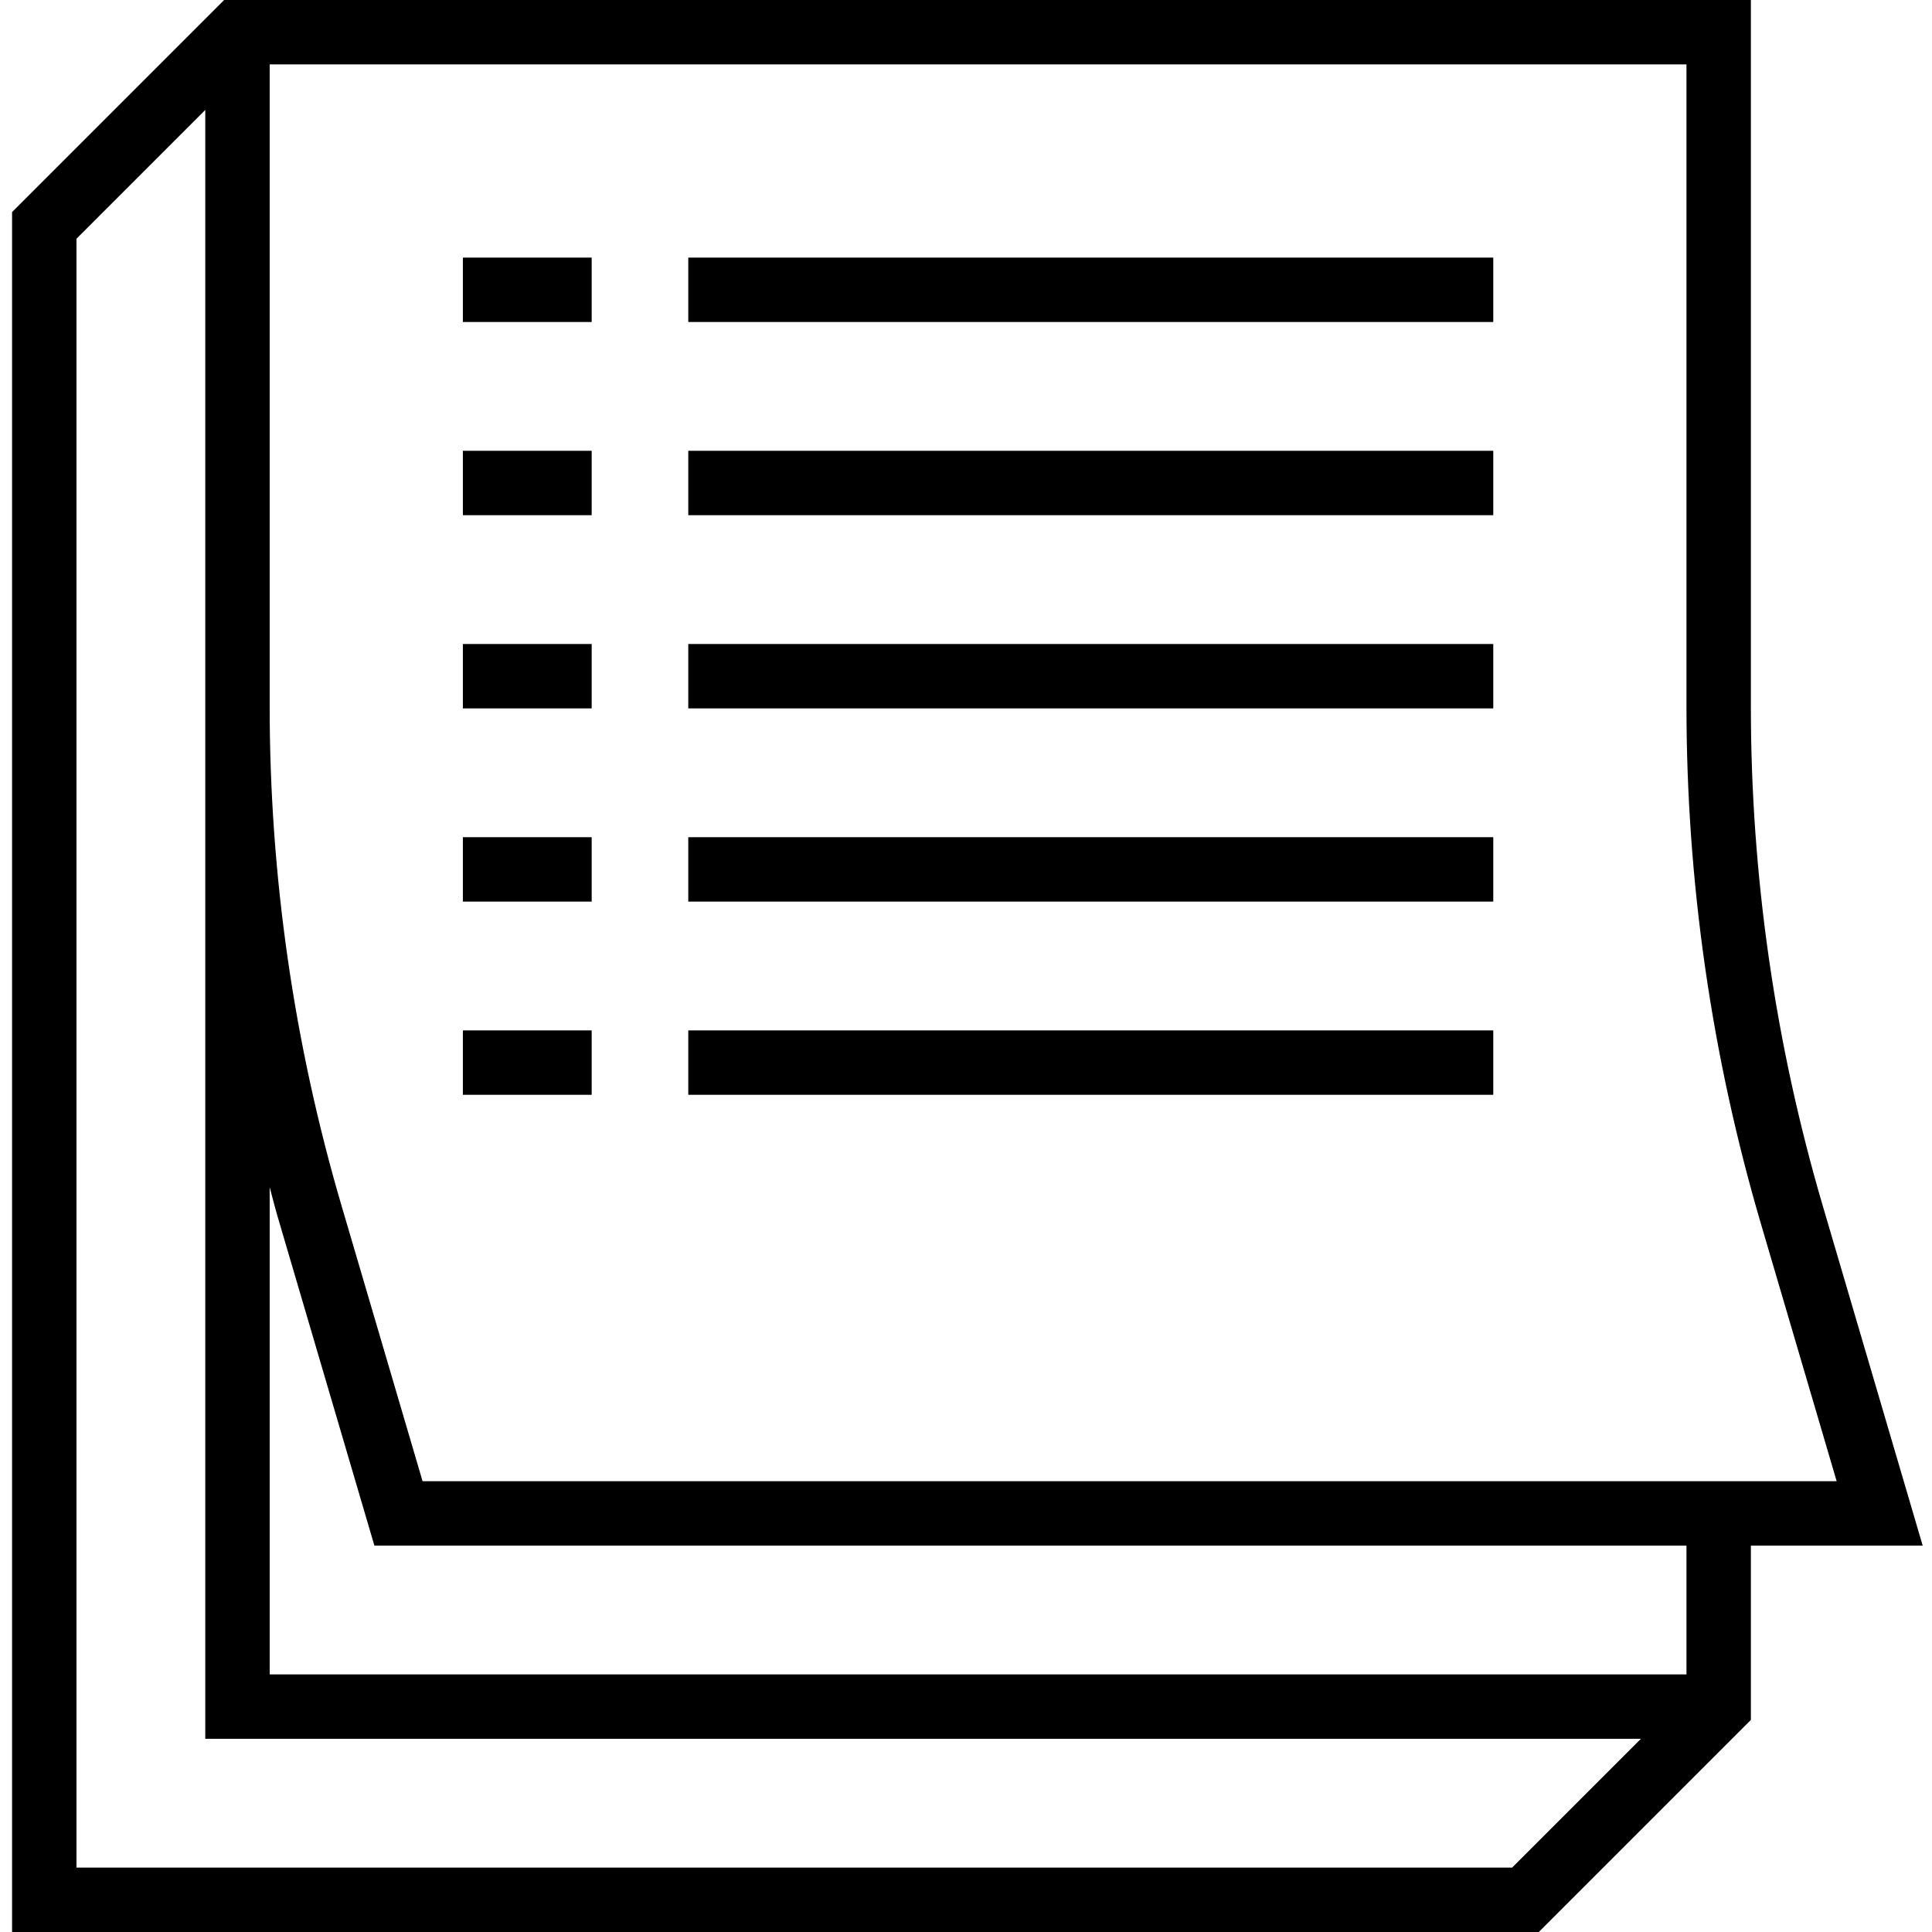 <svg height="480pt" viewBox="-3 0 480 480" width="480pt" xmlns="http://www.w3.org/2000/svg"><path d="m449.879 299.641c-11.859-40.316-17.883-82.125-17.879-124.152v-175.488h-379.312l-52.688 52.688v427.312h379.312l52.688-52.688v-43.312h42.688zm-77.191 164.359h-356.688v-404.688l32-32v404.688h356.688zm43.312-48h-352v-121.047c.801 3.07 1.602 6.145 2.527 9.199l23.488 79.848h325.984zm-314.016-48-20.105-68.359c-11.859-40.316-17.883-82.125-17.879-124.152v-159.488h352v159.488c-.004 43.555 6.234 86.883 18.527 128.664l18.785 63.848zm0 0"/><path d="m112 64h32v16h-32zm0 0"/><path d="m168 64h200v16h-200zm0 0"/><path d="m112 112h32v16h-32zm0 0"/><path d="m168 112h200v16h-200zm0 0"/><path d="m112 160h32v16h-32zm0 0"/><path d="m168 160h200v16h-200zm0 0"/><path d="m112 208h32v16h-32zm0 0"/><path d="m168 208h200v16h-200zm0 0"/><path d="m112 256h32v16h-32zm0 0"/><path d="m168 256h200v16h-200zm0 0"/></svg>